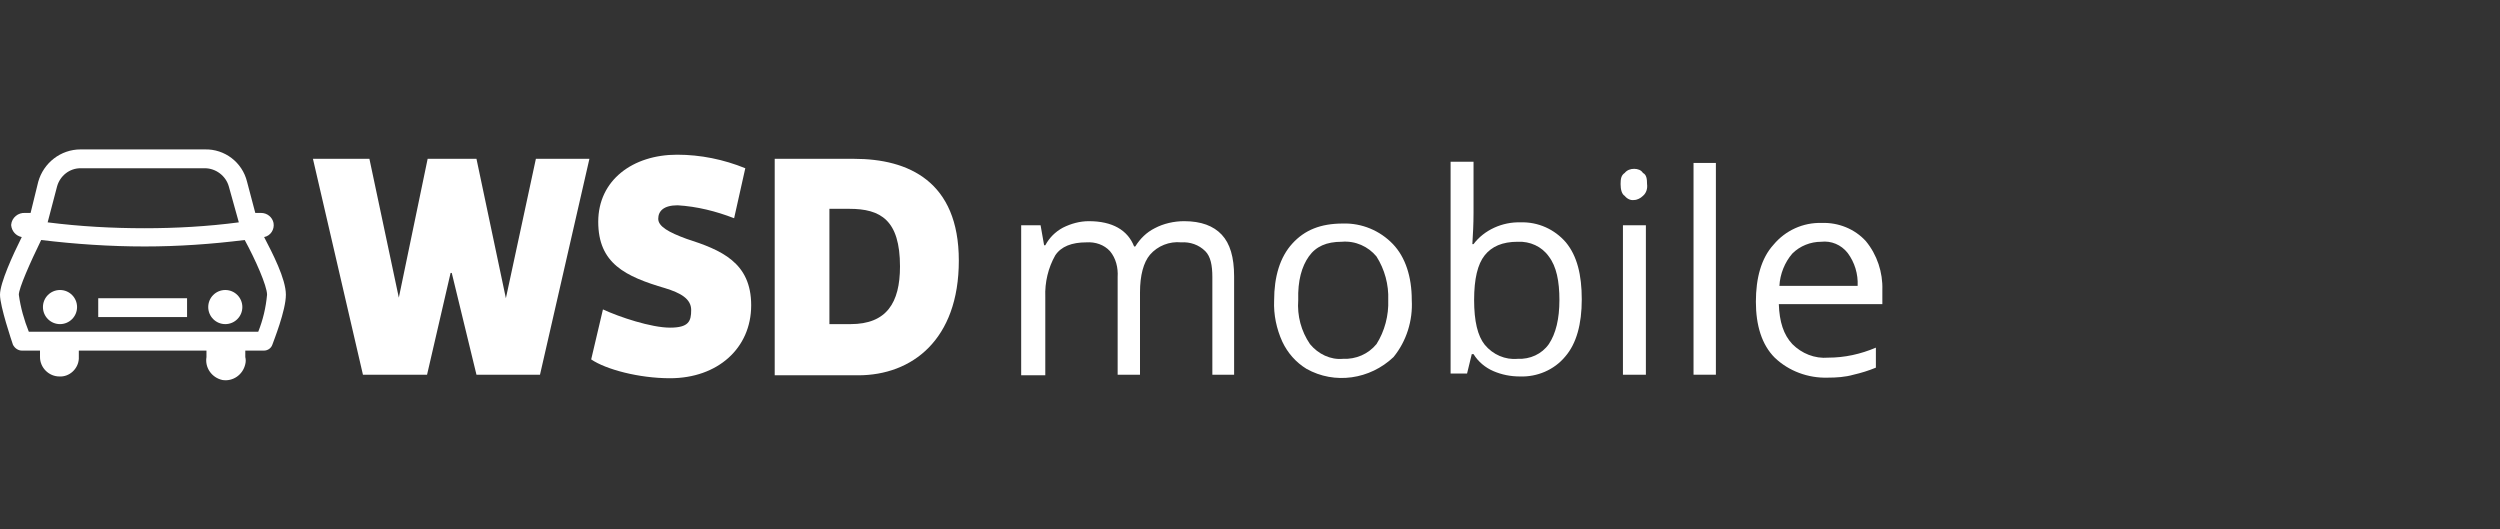 <?xml version="1.0" encoding="utf-8"?>
<!-- Generator: Adobe Illustrator 27.4.1, SVG Export Plug-In . SVG Version: 6.00 Build 0)  -->
<svg version="1.1" id="Layer_1" xmlns="http://www.w3.org/2000/svg" xmlns:xlink="http://www.w3.org/1999/xlink" x="0px" y="0px"
	 width="425px" height="90px" viewBox="0 0 425 90" style="enable-background:new 0 0 425 90;" xml:space="preserve">
<rect x="0" y="0" width="425" height="90" fill="#333333" stroke="none"/>
<style type="text/css">
	.st0{fill:#FFFFFF;}
</style>
<g id="Ebene_2_00000043436127015131376840000014154423584685733800_">
	<g id="aaa6874f-2594-4f06-a516-3085932db846">
		<path class="st0" d="M144.4,35.5H141v19.6h3.6c6.1,0,8.4-3.6,8.4-9.8C153,37.4,149.7,35.5,144.4,35.5 M131.7,63.7V27h13.5
			c9.2,0,17.8,3.8,17.8,17.3s-8,19.5-17.1,19.5H131.7z"/>
		<path class="st0" d="M124.8,37.1c-3.1-1.2-6.3-2-9.6-2.2c-2.4,0-3.3,1-3.3,2.3s1.8,2.3,4.8,3.4c5.9,1.9,11,4,11,11.3
			s-5.7,12.4-13.8,12.4c-5.3,0-10.9-1.5-13.4-3.2l2-8.5c2.8,1.3,8.2,3.1,11.4,3.1s3.6-1.1,3.6-3s-1.8-2.9-4.4-3.7
			c-6.8-2-11.4-4.2-11.4-11.3s5.9-11.4,13.4-11.4c4,0,7.9,0.8,11.6,2.3L124.8,37.1z"/>
		<polygon class="st0" points="91.1,27 86,50.7 81,27 72.7,27 67.8,50.6 62.8,27 53.2,27 61.7,63.7 72.6,63.7 76.6,46.4 76.8,46.4 
			81,63.7 91.8,63.7 100.2,27 		"/>
		<path class="st0" d="M206.1,63.7V47.1c0-2-0.3-3.5-1.2-4.4c-1.1-1.1-2.6-1.6-4.1-1.5c-2-0.2-4,0.6-5.3,2.1
			c-1.1,1.3-1.7,3.5-1.7,6.4v14h-3.8V47.1c0.1-1.6-0.3-3.2-1.3-4.4c-1-1.1-2.5-1.6-4-1.5c-2.5,0-4.3,0.7-5.3,2.2
			c-1.2,2.1-1.8,4.6-1.7,7.1v13.3h-4.1V38.3h3.3l0.6,3.4h0.2c0.7-1.3,1.7-2.3,3-3c1.4-0.7,2.9-1.1,4.4-1.1c4,0,6.6,1.5,7.7,4.3h0.2
			c0.8-1.3,1.9-2.4,3.3-3.1c1.5-0.8,3.3-1.2,5-1.2c2.9,0,5,0.8,6.4,2.3s2.1,3.8,2.1,7.1v16.7H206.1z"/>
		<path class="st0" d="M240,51c0.2,3.5-0.9,7-3.1,9.7c-4,3.8-10,4.7-14.8,2c-1.8-1.1-3.2-2.7-4.1-4.6c-1-2.2-1.5-4.6-1.4-7
			c0-4.1,1-7.4,3.1-9.7s4.8-3.4,8.6-3.4c3.2-0.1,6.3,1.2,8.5,3.5C238.9,43.7,240,47,240,51z M220.7,51c-0.2,2.7,0.5,5.3,2,7.5
			c1.4,1.7,3.5,2.7,5.6,2.5c2.2,0.1,4.3-0.8,5.7-2.5c1.4-2.2,2.1-4.9,2-7.5c0.1-2.6-0.6-5.2-2-7.4c-1.4-1.7-3.6-2.7-5.9-2.5
			c-2.6,0-4.4,0.8-5.6,2.5S220.6,47.7,220.7,51L220.7,51z"/>
		<path class="st0" d="M258.5,37.8c3-0.1,5.8,1.2,7.7,3.4c1.9,2.3,2.7,5.5,2.7,9.7s-0.9,7.5-2.8,9.7c-1.9,2.3-4.8,3.5-7.7,3.4
			c-1.6,0-3.1-0.3-4.5-0.9c-1.4-0.6-2.6-1.6-3.4-2.9h-0.3l-0.8,3.3h-2.8v-36h3.9v8.7c0,1.9-0.1,3.7-0.2,5.3h0.2
			C252.3,39.1,255.4,37.7,258.5,37.8z M258,41.1c-2.6,0-4.4,0.8-5.6,2.3s-1.8,4-1.8,7.6s0.6,6.1,1.8,7.6c1.4,1.7,3.5,2.6,5.6,2.4
			c2.1,0.1,4.1-0.8,5.3-2.5c1.2-1.8,1.8-4.3,1.8-7.5s-0.5-5.7-1.8-7.4C262.1,41.9,260.1,41,258,41.1z"/>
		<path class="st0" d="M275.5,31.3c0-0.9,0.1-1.5,0.7-1.9c0.4-0.5,1-0.7,1.6-0.7c0.6,0,1.2,0.2,1.5,0.7c0.6,0.3,0.7,1,0.7,1.9
			c0.1,0.7-0.1,1.5-0.7,2c-0.4,0.4-1,0.7-1.5,0.7c-0.6,0.1-1.2-0.2-1.6-0.7C275.7,33,275.5,32.2,275.5,31.3z M279.8,63.7h-3.9V38.3
			h3.9V63.7z"/>
		<path class="st0" d="M291.7,63.7h-3.8v-36h3.8V63.7z"/>
		<path class="st0" d="M310.7,64.2c-3.3,0.1-6.6-1.1-9-3.4c-2.2-2.2-3.2-5.5-3.2-9.5s0.9-7.4,3-9.7c2-2.4,5-3.8,8.2-3.7
			c2.8-0.1,5.6,1,7.5,3.1c1.9,2.3,2.9,5.3,2.8,8.3v2.4h-17.6c0.1,3,0.8,5.2,2.3,6.8c1.6,1.6,3.8,2.5,6.1,2.3c2.8,0,5.5-0.6,8.1-1.7
			v3.4c-1.2,0.5-2.5,0.9-3.8,1.2C313.7,64.1,312.2,64.2,310.7,64.2z M309.6,41.1c-1.8,0-3.6,0.7-4.9,2c-1.3,1.5-2.1,3.5-2.2,5.5
			h13.3c0.1-2-0.5-4-1.7-5.6C313,41.6,311.3,40.9,309.6,41.1z"/>
		<g id="b6afa5c2-22e9-4c47-b69a-02253b153087">
			<path class="st0" d="M44.9,40.3c1.1-0.2,1.8-1.3,1.6-2.4c-0.2-1-1.1-1.7-2.1-1.7h-1L42,30.9c-0.8-3.3-3.8-5.6-7.2-5.5H13.7
				c-3.4,0-6.3,2.3-7.2,5.5l-1.3,5.3H4.3c-1.2-0.1-2.3,0.8-2.4,2c0,0,0,0,0,0c0,0,0,0.1,0,0.1c0.1,1,0.8,1.8,1.8,2
				C2.2,43.3,0,48.1,0,50.1s2,7.9,2.2,8.5c0.3,0.6,0.9,1,1.5,1h3.1v1.1c0,1.8,1.5,3.3,3.3,3.3l0,0c1.7,0.1,3.2-1.3,3.3-3
				c0-0.1,0-0.1,0-0.2v-1.2h21.7v1.1c-0.3,1.8,0.9,3.5,2.7,3.9c1.8,0.3,3.5-0.9,3.9-2.7c0.1-0.4,0.1-0.8,0-1.2l0,0v-1.1h3.2
				c0.6,0,1.2-0.4,1.4-1c0.2-0.6,2.3-5.8,2.3-8.5S46.3,43,44.9,40.3z M9.7,31.7c0.5-1.8,2.1-3.1,4-3.1h21.1c1.9,0,3.6,1.3,4.1,3.1
				l1.7,6.1c-5.3,0.7-10.7,1-16,1c-5.5,0-11-0.3-16.5-1L9.7,31.7z M43.7,56.4H4.9c-0.8-2-1.4-4.1-1.7-6.3c0-1.1,1.9-5.4,3.8-9.3
				c5.8,0.7,11.7,1.1,17.6,1.1c5.7,0,11.4-0.4,17-1.1c1.8,3.3,3.8,7.8,3.8,9.3c-0.2,2.2-0.7,4.3-1.5,6.3H43.7z"/>
			<circle class="st0" cx="10.2" cy="52.2" r="2.9"/>
			<circle class="st0" cx="38.3" cy="52.2" r="2.9"/>
			<rect x="16.7" y="50.7" class="st0" width="15.1" height="3.2"/>
		</g>
	</g>
</g>
</svg>
